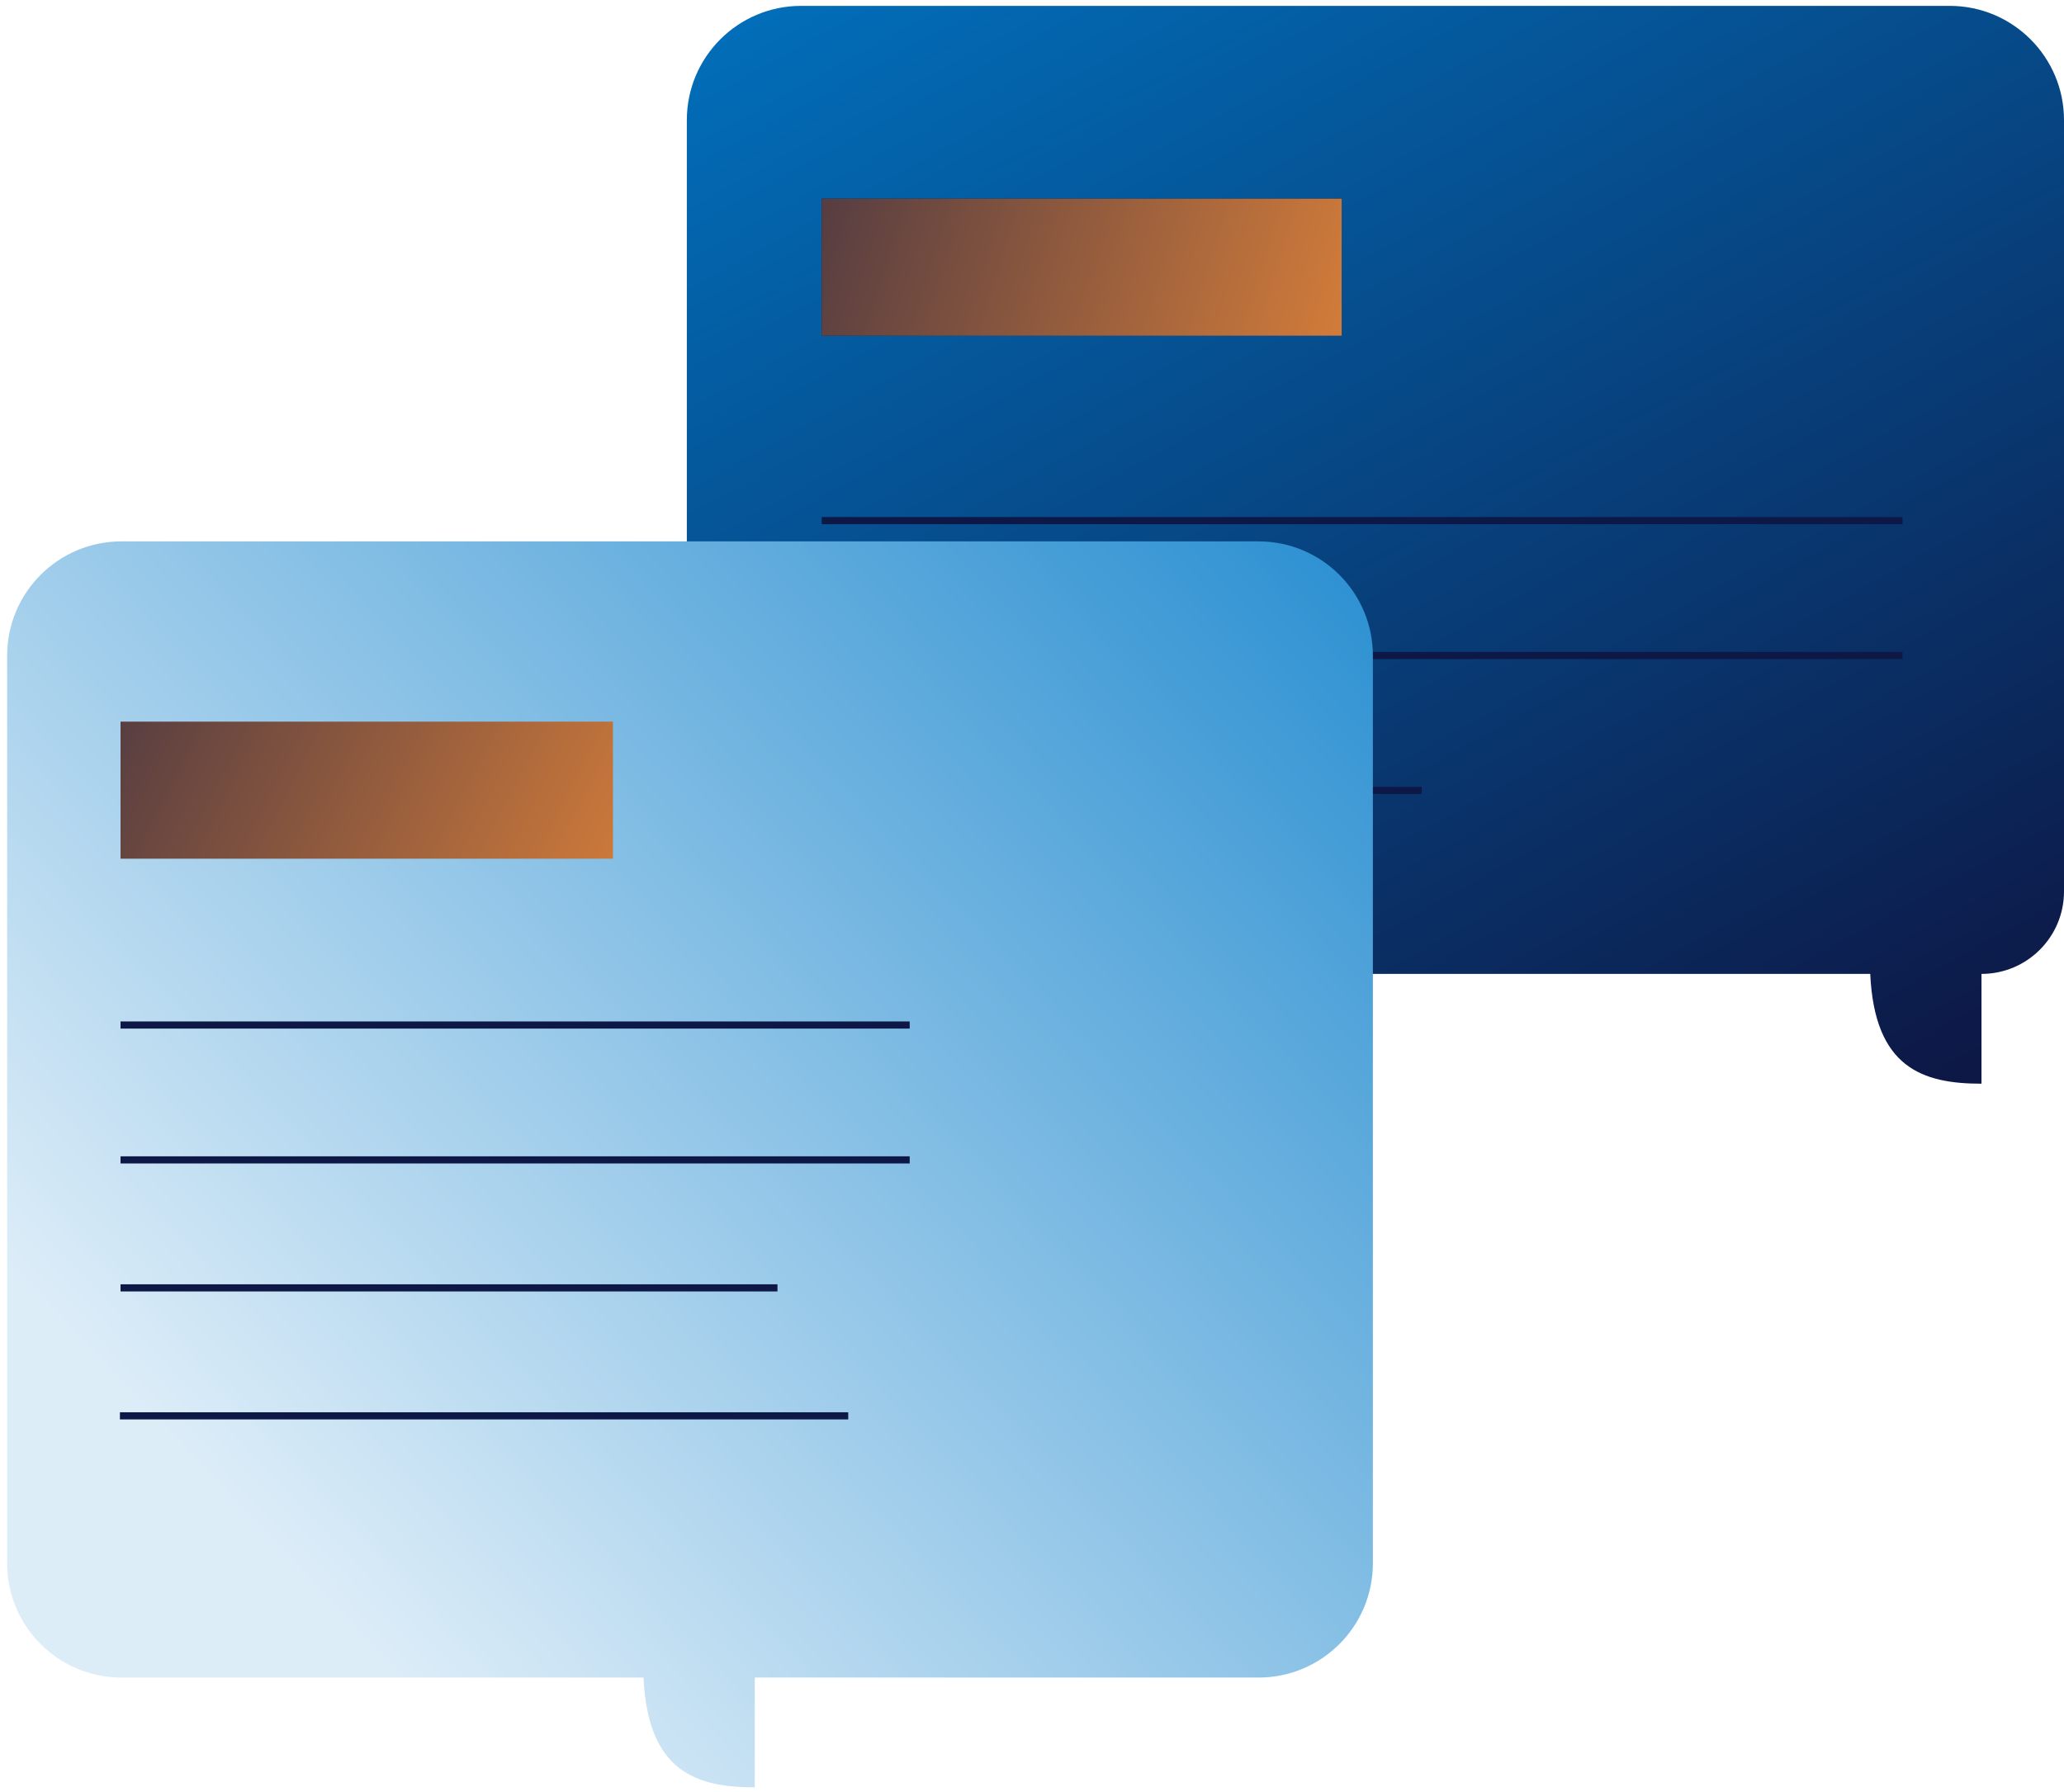 <?xml version="1.0" encoding="UTF-8"?> <svg xmlns="http://www.w3.org/2000/svg" width="289" height="251" viewBox="0 0 289 251" fill="none"><g filter="url(#filter0_b_1260_85965)"><path fill-rule="evenodd" clip-rule="evenodd" d="M112.17 0.822C103.333 0.822 96.17 7.986 96.17 16.822V120.395C96.17 129.232 103.333 136.395 112.17 136.395H261.87C262.473 149.549 269.208 151.77 277.447 151.77V136.395C283.828 136.395 289.001 131.223 289.001 124.842V16.822C289.001 7.986 281.837 0.822 273.001 0.822H112.17Z" fill="url(#paint0_linear_1260_85965)"></path><rect x="115.047" y="27.824" width="72.812" height="19.195" fill="#0D1846"></rect><rect x="115.047" y="27.824" width="72.812" height="19.195" fill="url(#paint1_linear_1260_85965)"></rect></g><path d="M266.391 72.914H115.051" stroke="#0D1846"></path><path d="M266.391 91.802H115.051" stroke="#0D1846"></path><path d="M199.073 110.692H115.051" stroke="#0D1846"></path><path fill-rule="evenodd" clip-rule="evenodd" d="M17 75.822C8.163 75.822 1 82.986 1 91.822V218.939C1 227.775 8.163 234.939 17 234.939H90.105C90.709 248.094 97.444 250.315 105.682 250.315V234.939H176.228C185.065 234.939 192.229 227.775 192.229 218.939V91.822C192.229 82.986 185.065 75.822 176.229 75.822H17Z" fill="url(#paint2_linear_1260_85965)"></path><path d="M127.376 143.552H16.877" stroke="#0D1846"></path><path d="M127.376 162.441H16.877" stroke="#0D1846"></path><path d="M108.86 180.365H16.877" stroke="#0D1846"></path><path d="M118.769 198.288H16.791" stroke="#0D1846"></path><rect x="16.877" y="101.064" width="68.948" height="19.195" fill="url(#paint3_linear_1260_85965)"></rect><defs><filter id="filter0_b_1260_85965" x="76.17" y="-19.178" width="232.83" height="190.947" filterUnits="userSpaceOnUse" color-interpolation-filters="sRGB"><feFlood flood-opacity="0" result="BackgroundImageFix"></feFlood><feGaussianBlur in="BackgroundImageFix" stdDeviation="10"></feGaussianBlur><feComposite in2="SourceAlpha" operator="in" result="effect1_backgroundBlur_1260_85965"></feComposite><feBlend mode="normal" in="SourceGraphic" in2="effect1_backgroundBlur_1260_85965" result="shape"></feBlend></filter><linearGradient id="paint0_linear_1260_85965" x1="64.501" y1="-8.178" x2="179.958" y2="201.403" gradientUnits="userSpaceOnUse"><stop stop-color="#0079C8"></stop><stop offset="1" stop-color="#0D1846"></stop></linearGradient><linearGradient id="paint1_linear_1260_85965" x1="73.499" y1="11.322" x2="202.925" y2="51.85" gradientUnits="userSpaceOnUse"><stop stop-color="#0D1846"></stop><stop offset="1" stop-color="#EC8938"></stop></linearGradient><linearGradient id="paint2_linear_1260_85965" x1="56.805" y1="237.529" x2="244.2" y2="59.661" gradientUnits="userSpaceOnUse"><stop stop-color="#DDEDF8"></stop><stop offset="1" stop-color="#0079C8"></stop></linearGradient><linearGradient id="paint3_linear_1260_85965" x1="-20.501" y1="73.322" x2="100.499" y2="134.822" gradientUnits="userSpaceOnUse"><stop stop-color="#0D1846"></stop><stop offset="1" stop-color="#EC8938"></stop></linearGradient></defs></svg> 